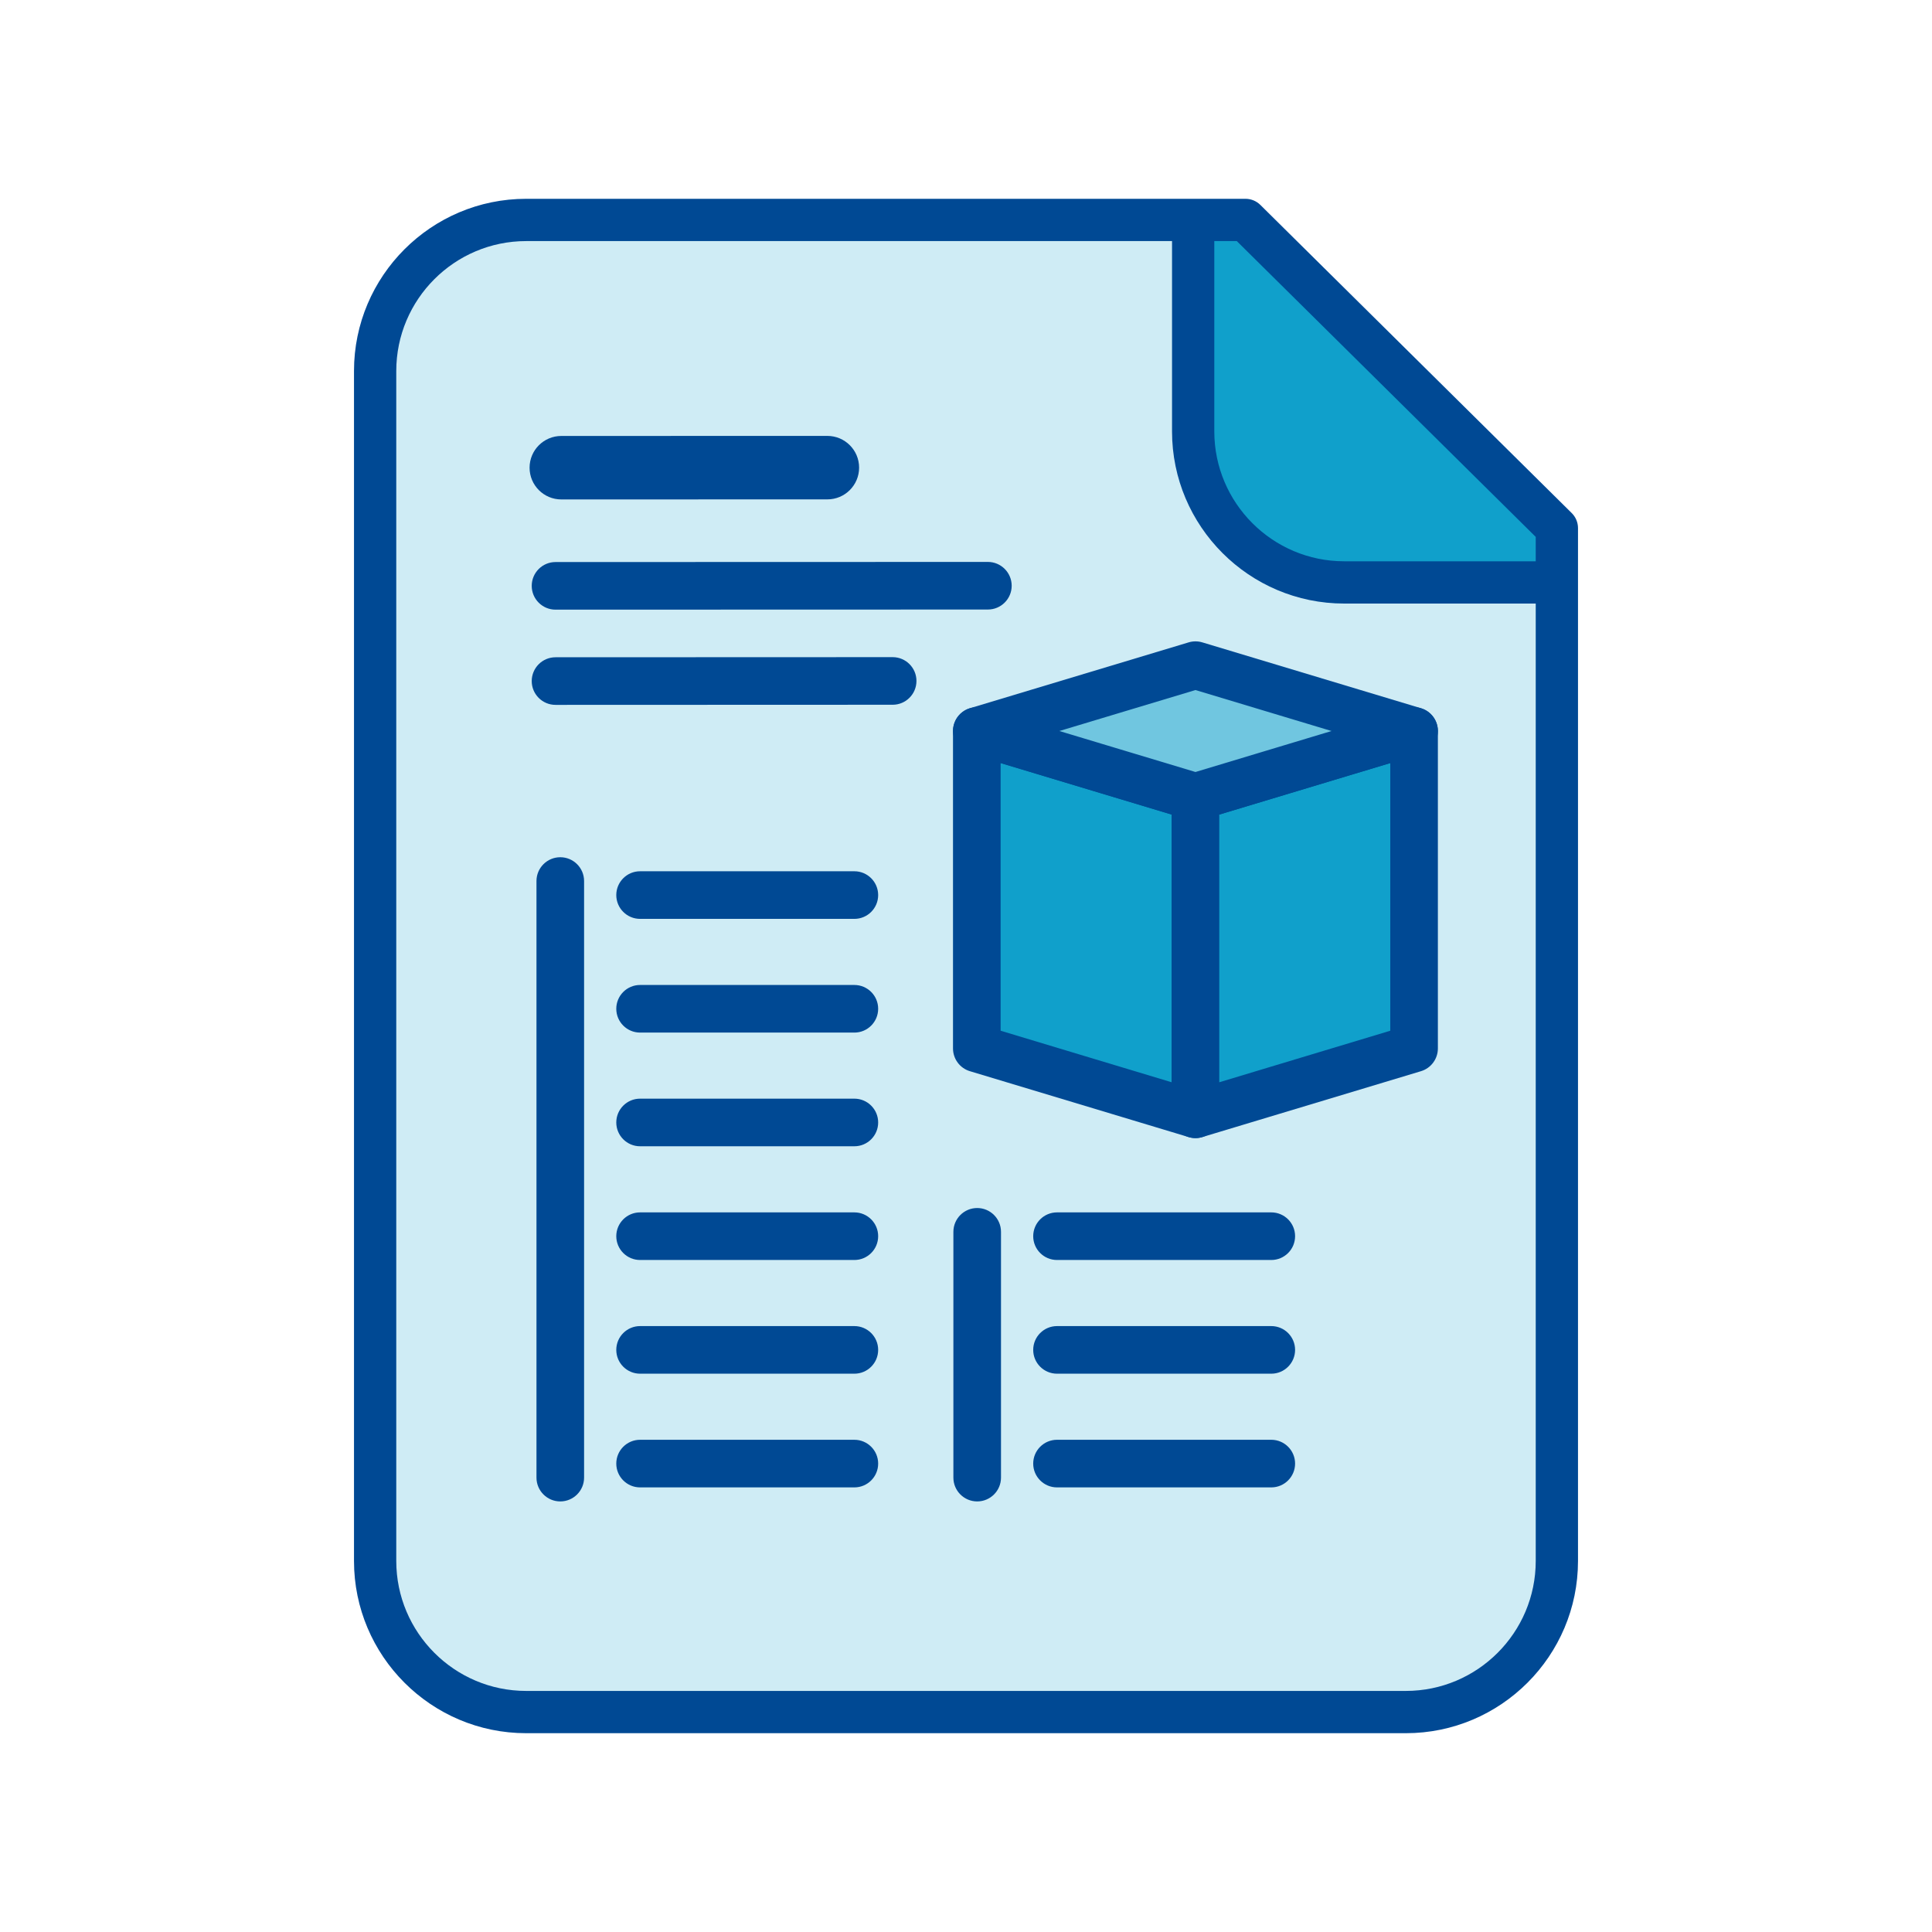 <?xml version="1.0" encoding="UTF-8"?>
<svg xmlns="http://www.w3.org/2000/svg" xmlns:xlink="http://www.w3.org/1999/xlink" version="1.1" id="Ebene_1" x="0px" y="0px" viewBox="0 0 140 140" style="enable-background:new 0 0 140 140;" xml:space="preserve">
<style type="text/css">
	.st0{fill:none;}
	.st1{fill:#CFECF5;}
	.st2{fill:#10A0CB;}
	.st3{fill:#004994;}
	.st4{fill:#70C6E0;}
</style>
<g id="Rahmen">
	<rect x="0" class="st0" width="140" height="140"></rect>
</g>
<g>
	<g>
		<g>
			<path class="st1" d="M112.817,38.267v74.849c0,6.02-4.926,10.946-10.946,10.946H38.129     c-6.02,0-10.946-4.926-10.946-10.946V26.884c0-6.02,4.926-10.946,10.946-10.946h52.123     L112.817,38.267z"></path>
		</g>
		<g>
			<path class="st2" d="M112.832,42.204H97.407c-6.02,0-10.946-4.926-10.946-10.946V15.795l4.177,0.152     l22.18,22.308L112.832,42.204z"></path>
		</g>
		<g>
			<path class="st3" d="M112.832,43.736H97.407c-6.881,0-12.477-5.596-12.477-12.477v-15.465h3.063v15.465     c0,5.191,4.222,9.414,9.414,9.414h15.425V43.736z"></path>
		</g>
		<g>
			<path class="st3" d="M101.871,125.594H38.129c-6.881,0-12.477-5.598-12.477-12.479V26.883     c0-6.881,5.596-12.477,12.477-12.477h52.124c0.403,0,0.79,0.16,1.077,0.443l22.563,22.33     c0.291,0.287,0.455,0.68,0.455,1.089v74.847C114.348,119.995,108.752,125.594,101.871,125.594z      M38.129,17.47c-5.191,0-9.414,4.222-9.414,9.414v86.231c0,5.192,4.222,9.416,9.414,9.416h63.742     c5.191,0,9.414-4.224,9.414-9.416V38.906L89.623,17.47H38.129z"></path>
		</g>
	</g>
	<g>
		<g>
			<polygon class="st2" points="86.627,80.745 70.783,75.973 70.783,52.973 86.627,57.744    "></polygon>
			<path class="st3" d="M86.628,82.47c-0.166,0-0.335-0.025-0.499-0.074l-15.844-4.773     c-0.729-0.218-1.227-0.889-1.227-1.651v-23c0-0.546,0.258-1.059,0.696-1.385     c0.438-0.325,1.003-0.425,1.526-0.267l15.844,4.772c0.73,0.22,1.229,0.891,1.229,1.652v23.001     c0,0.546-0.258,1.06-0.696,1.384C87.356,82.354,86.994,82.47,86.628,82.47z M72.509,74.69     l12.394,3.735V59.027L72.509,55.294V74.69z"></path>
		</g>
		<g>
			<polygon class="st2" points="102.471,75.973 86.627,80.745 86.627,57.744 102.471,52.973    "></polygon>
			<path class="st3" d="M86.628,82.47c-0.366,0-0.728-0.117-1.029-0.341     c-0.438-0.323-0.696-0.838-0.696-1.384V57.744c0-0.761,0.499-1.432,1.226-1.652l15.842-4.772     c0.526-0.156,1.089-0.056,1.527,0.267c0.438,0.326,0.696,0.839,0.696,1.385v23     c0,0.761-0.499,1.433-1.226,1.651l-15.842,4.773C86.963,82.446,86.794,82.47,86.628,82.47z      M88.353,59.027v19.398l12.392-3.735V55.294L88.353,59.027z M102.47,75.972h0.022H102.47z"></path>
		</g>
		<g>
			<polygon class="st4" points="102.471,52.973 86.627,48.201 70.783,52.973 86.627,57.744    "></polygon>
			<path class="st3" d="M86.628,59.469c-0.168,0-0.335-0.025-0.496-0.073l-15.846-4.772     c-0.729-0.22-1.227-0.891-1.227-1.652s0.499-1.432,1.227-1.652l15.846-4.771     c0.323-0.097,0.669-0.097,0.993,0l15.842,4.771c0.73,0.22,1.229,0.891,1.229,1.652     s-0.499,1.432-1.226,1.652l-15.842,4.772C86.963,59.444,86.796,59.469,86.628,59.469z M76.765,52.972     l9.863,2.97l9.86-2.97l-9.86-2.969L76.765,52.972z"></path>
		</g>
	</g>
	<g>
		<g>
			<g>
				<path class="st3" d="M40.6,108.799c-0.952,0-1.725-0.773-1.725-1.725V63.843c0-0.952,0.773-1.725,1.725-1.725      c0.952,0,1.725,0.773,1.725,1.725v43.231C42.325,108.026,41.552,108.799,40.6,108.799z"></path>
			</g>
			<g>
				<g>
					<path class="st3" d="M61.911,107.782H46.383c-0.952,0-1.725-0.773-1.725-1.725c0-0.952,0.773-1.725,1.725-1.725       h15.527c0.952,0,1.725,0.773,1.725,1.725C63.636,107.009,62.863,107.782,61.911,107.782z"></path>
				</g>
				<g>
					<path class="st3" d="M61.911,99.543H46.383c-0.952,0-1.725-0.773-1.725-1.725s0.773-1.725,1.725-1.725h15.527       c0.952,0,1.725,0.773,1.725,1.725S62.863,99.543,61.911,99.543z"></path>
				</g>
				<g>
					<path class="st3" d="M61.911,91.304H46.383c-0.952,0-1.725-0.773-1.725-1.725c0-0.952,0.773-1.725,1.725-1.725       h15.527c0.952,0,1.725,0.773,1.725,1.725C63.636,90.532,62.863,91.304,61.911,91.304z"></path>
				</g>
				<g>
					<path class="st3" d="M61.911,83.063H46.383c-0.952,0-1.725-0.773-1.725-1.725c0-0.952,0.773-1.725,1.725-1.725       h15.527c0.952,0,1.725,0.773,1.725,1.725C63.636,82.291,62.863,83.063,61.911,83.063z"></path>
				</g>
				<g>
					<path class="st3" d="M61.911,74.825H46.383c-0.952,0-1.725-0.773-1.725-1.725s0.773-1.725,1.725-1.725h15.527       c0.952,0,1.725,0.773,1.725,1.725S62.863,74.825,61.911,74.825z"></path>
				</g>
				<g>
					<path class="st3" d="M61.911,66.585H46.383c-0.952,0-1.725-0.773-1.725-1.725c0-0.952,0.773-1.725,1.725-1.725       h15.527c0.952,0,1.725,0.773,1.725,1.725C63.636,65.812,62.863,66.585,61.911,66.585z"></path>
				</g>
			</g>
		</g>
		<g>
			<g>
				<path class="st3" d="M70.811,108.799c-0.952,0-1.725-0.773-1.725-1.725V89.263c0-0.952,0.773-1.725,1.725-1.725      c0.952,0,1.725,0.773,1.725,1.725v17.812C72.536,108.026,71.763,108.799,70.811,108.799z"></path>
			</g>
			<g>
				<g>
					<path class="st3" d="M92.122,107.782H76.595c-0.952,0-1.725-0.773-1.725-1.725c0-0.952,0.773-1.725,1.725-1.725       h15.527c0.952,0,1.725,0.773,1.725,1.725C93.847,107.009,93.074,107.782,92.122,107.782z"></path>
				</g>
				<g>
					<path class="st3" d="M92.122,99.543H76.595c-0.952,0-1.725-0.773-1.725-1.725s0.773-1.725,1.725-1.725h15.527       c0.952,0,1.725,0.773,1.725,1.725S93.074,99.543,92.122,99.543z"></path>
				</g>
				<g>
					<path class="st3" d="M92.122,91.304H76.595c-0.952,0-1.725-0.773-1.725-1.725c0-0.952,0.773-1.725,1.725-1.725       h15.527c0.952,0,1.725,0.773,1.725,1.725C93.847,90.532,93.074,91.304,92.122,91.304z"></path>
				</g>
			</g>
		</g>
	</g>
	<g>
		<path class="st3" d="M40.256,44.178c-0.952,0-1.725-0.772-1.725-1.725c0-0.952,0.772-1.725,1.725-1.725    l31.329-0.009c0.951,0,1.724,0.772,1.726,1.725c0,0.952-0.773,1.725-1.726,1.725L40.256,44.178z"></path>
	</g>
	<g>
		<path class="st3" d="M40.256,51.078c-0.952,0-1.725-0.772-1.725-1.724c0-0.953,0.772-1.726,1.724-1.726    l24.429-0.009c0.001,0,0.001,0,0.001,0c0.952,0,1.725,0.772,1.725,1.724    c0,0.953-0.772,1.726-1.724,1.726l-24.429,0.009C40.256,51.078,40.256,51.078,40.256,51.078z"></path>
	</g>
	<g>
		<path class="st3" d="M40.675,36.191c-1.27,0-2.3-1.029-2.3-2.3c0-1.27,1.029-2.3,2.3-2.3l19.279-0.004    c1.27,0,2.3,1.029,2.3,2.3c0,1.27-1.029,2.3-2.3,2.3L40.675,36.191z"></path>
	</g>
</g>
</svg>
